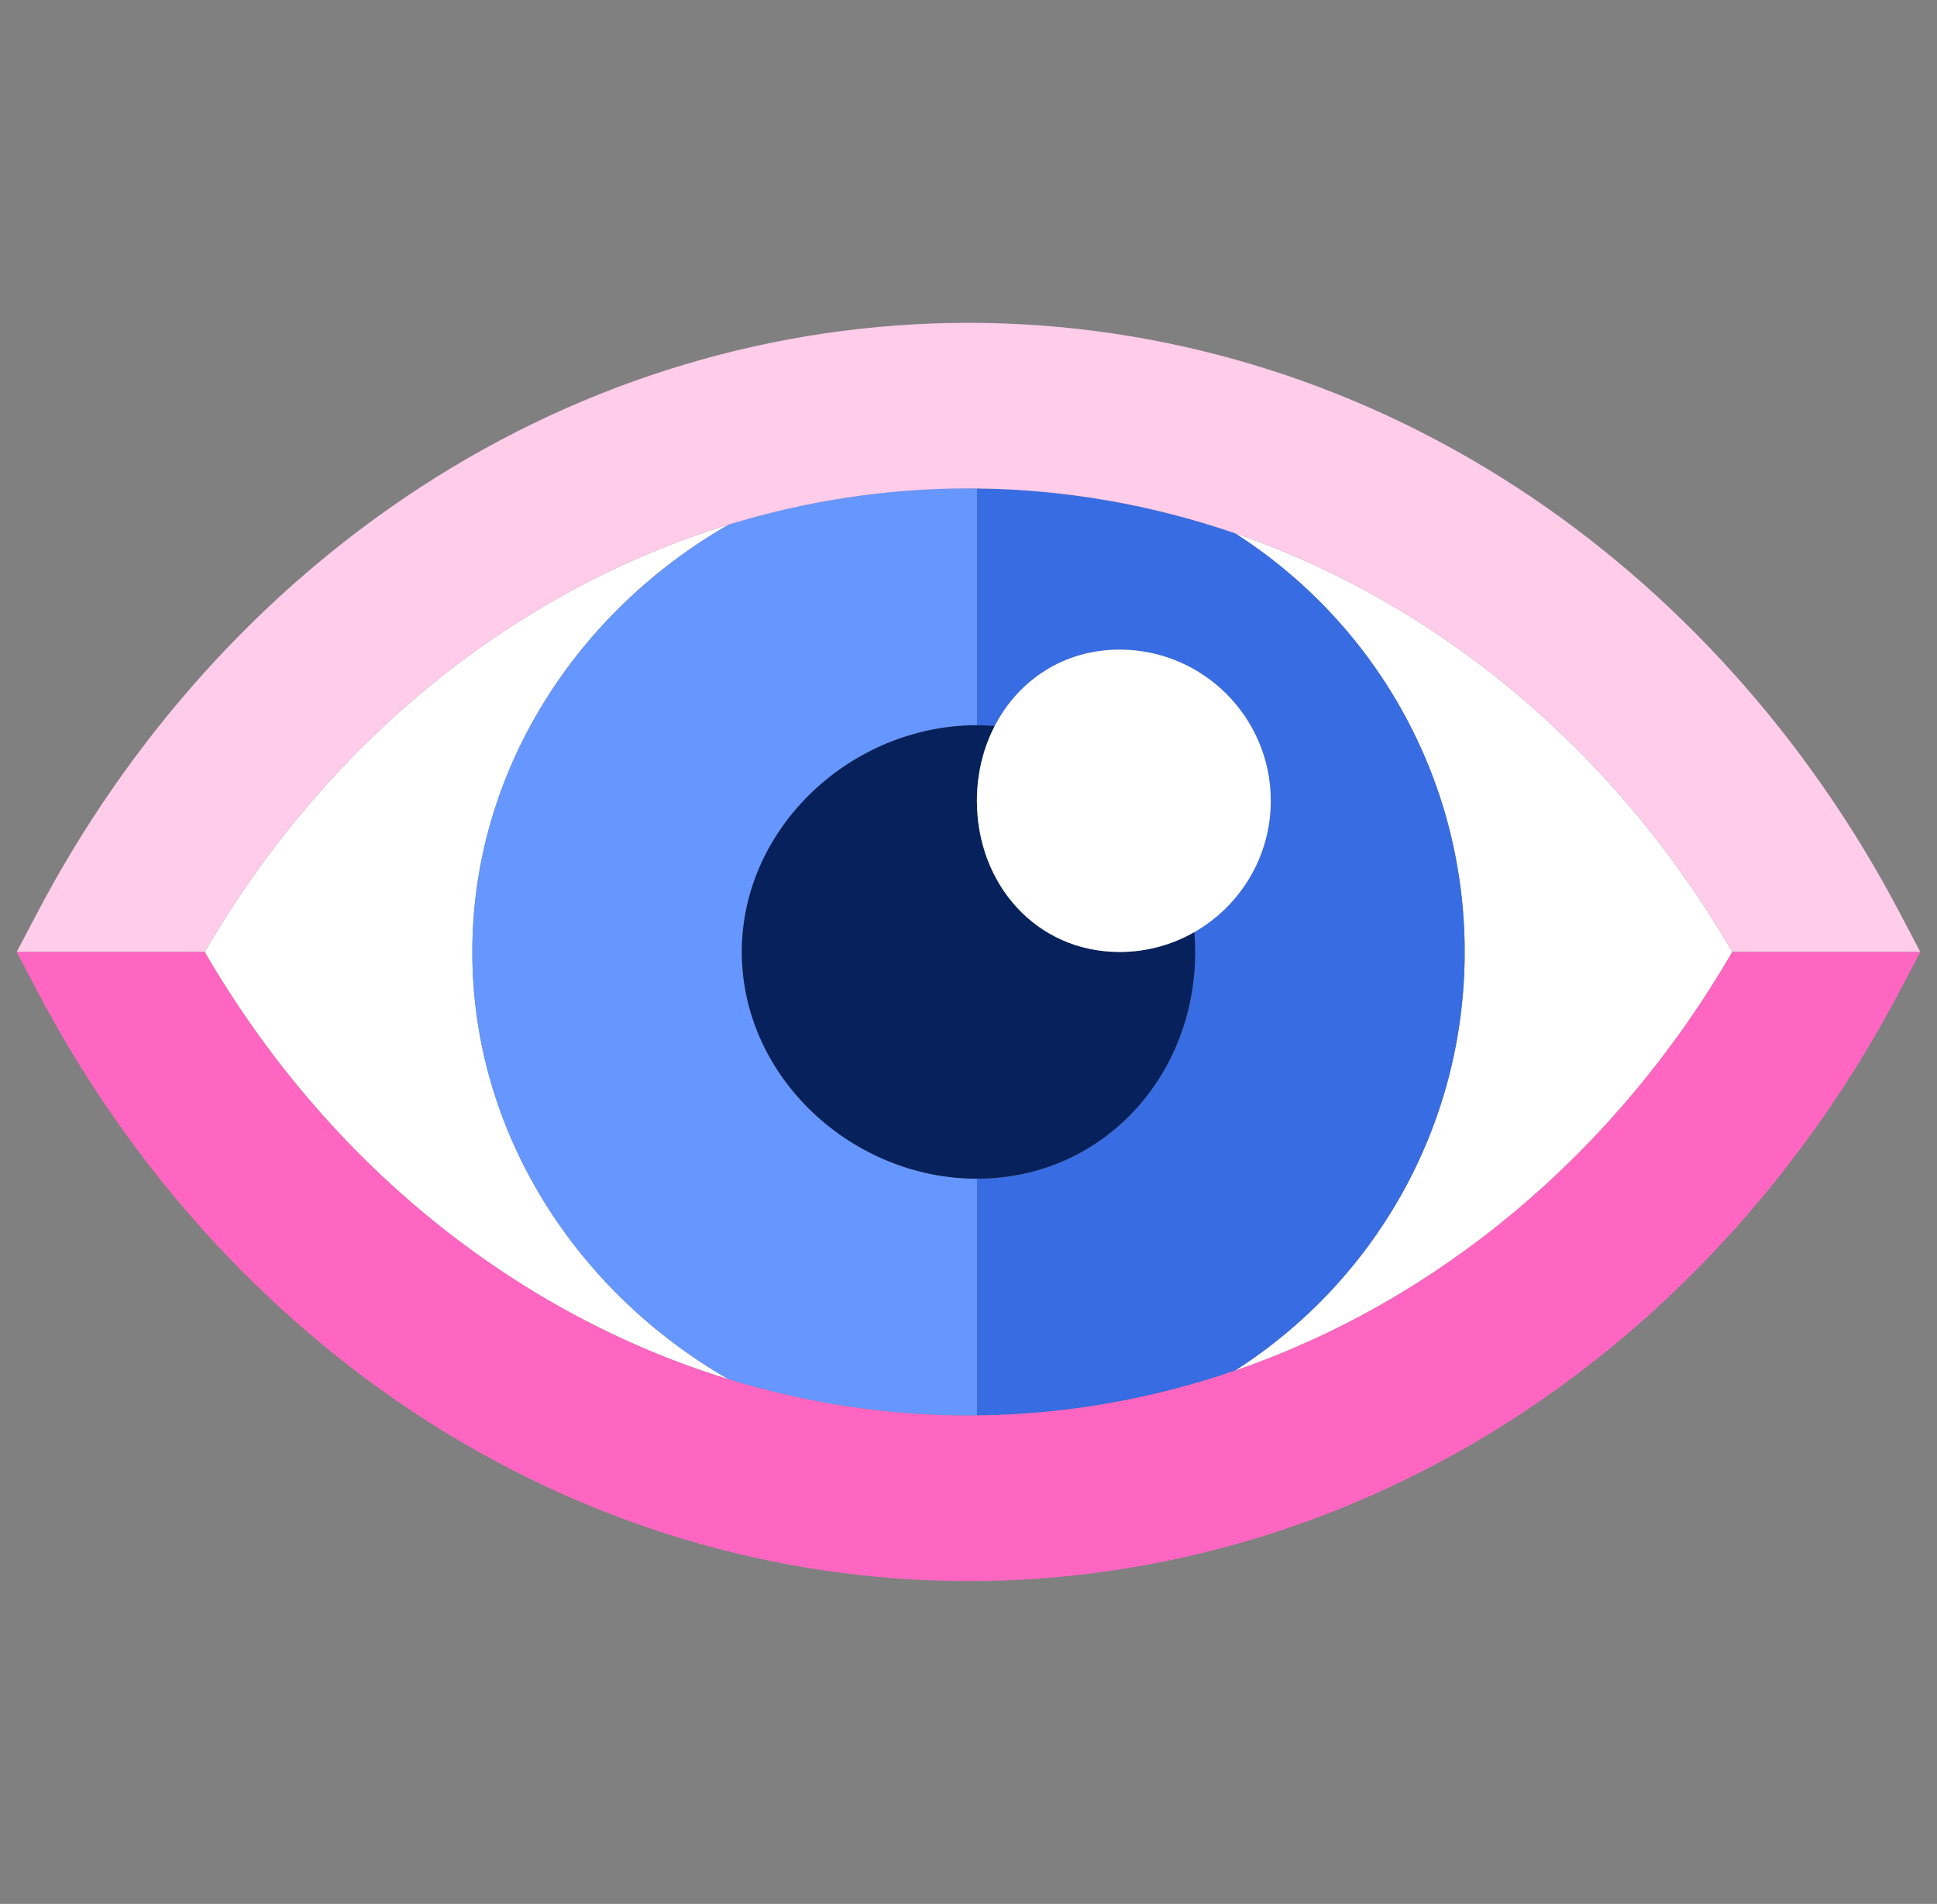<svg xmlns="http://www.w3.org/2000/svg" width="58" height="57" viewBox="0 0 58 57" fill="none"><rect x="0" y="0" width="58" height="57" fill="#808080" stroke="none"/><g clip-path="url(#clip0_323_793)"><path d="M14.143 28.5C14.143 23.052 17.301 18.29 21.822 15.704C15.43 17.663 9.792 22.189 6.129 28.5C9.791 34.81 15.429 39.335 21.82 41.295C17.3 38.708 14.143 33.947 14.143 28.5Z" fill="white"></path><path d="M36.976 15.963C41.113 18.602 43.857 23.23 43.857 28.5C43.857 33.772 41.112 38.4 36.974 41.037C43.037 38.956 48.361 34.547 51.871 28.5C48.362 22.453 43.038 18.046 36.976 15.963Z" fill="white"></path><path d="M43.857 28.5C43.857 23.229 41.113 18.601 36.976 15.963C34.5 15.113 31.901 14.652 29.252 14.624V21.712C29.432 21.712 29.609 21.721 29.785 21.735C30.491 20.371 31.845 19.449 33.526 19.449C36.021 19.449 38.051 21.479 38.051 23.974C38.051 25.656 37.128 27.125 35.763 27.906C35.779 28.102 35.788 28.3 35.788 28.5C35.788 32.243 32.995 35.288 29.252 35.288V42.376C31.901 42.348 34.499 41.887 36.974 41.037C41.112 38.4 43.857 33.772 43.857 28.5Z" fill="#386CE2"></path><path d="M22.212 28.5C22.212 24.757 25.51 21.712 29.252 21.712V14.624C29.168 14.623 29.084 14.622 29 14.622C26.547 14.622 24.136 14.995 21.823 15.704C17.301 18.29 14.143 23.052 14.143 28.5C14.143 33.947 17.3 38.708 21.82 41.295C24.134 42.005 26.547 42.378 29 42.378C29.084 42.378 29.168 42.377 29.252 42.376V35.288C25.51 35.288 22.212 32.243 22.212 28.5Z" fill="#6696FF"></path><path d="M22.212 28.5C22.212 32.243 25.51 35.288 29.252 35.288C32.995 35.288 35.788 32.243 35.788 28.5C35.788 28.3 35.779 28.102 35.763 27.906C35.102 28.283 34.339 28.5 33.526 28.5C31.03 28.5 29.252 26.47 29.252 23.975C29.252 23.16 29.443 22.396 29.785 21.735C29.609 21.721 29.432 21.712 29.252 21.712C25.51 21.712 22.212 24.757 22.212 28.5Z" fill="#07215C"></path><path d="M33.526 28.5C34.339 28.5 35.102 28.283 35.763 27.906C37.128 27.125 38.051 25.656 38.051 23.974C38.051 21.479 36.021 19.449 33.526 19.449C31.845 19.449 30.491 20.371 29.785 21.735C29.443 22.396 29.252 23.16 29.252 23.974C29.252 26.47 31.03 28.5 33.526 28.5Z" fill="white"></path><path d="M6.129 28.5C9.792 22.189 15.43 17.663 21.823 15.704C24.136 14.995 26.547 14.622 29 14.622C29.084 14.622 29.168 14.623 29.252 14.624C31.901 14.652 34.5 15.113 36.976 15.963C43.038 18.046 48.362 22.453 51.871 28.5H57.5L56.895 27.349C54.136 22.09 50.159 17.674 45.396 14.577C40.451 11.364 34.782 9.665 29 9.665C23.218 9.665 17.549 11.364 12.605 14.577C7.841 17.674 3.864 22.09 1.105 27.349L0.5 28.5H6.129Z" fill="#FFCCEA"></path><path d="M51.871 28.5C48.361 34.547 43.037 38.956 36.974 41.037C34.499 41.887 31.901 42.348 29.252 42.376C29.168 42.377 29.084 42.378 29 42.378C26.547 42.378 24.134 42.005 21.82 41.295C15.429 39.335 9.791 34.81 6.129 28.5H0.5L1.105 29.651C3.864 34.91 7.841 39.326 12.605 42.423C17.549 45.636 23.218 47.335 29 47.335C34.782 47.335 40.451 45.636 45.396 42.423C50.159 39.326 54.136 34.91 56.895 29.651L57.5 28.5H51.871Z" fill="#FF66C1"></path></g><defs><clipPath id="clip0_323_793"><rect width="57" height="57" fill="white" transform="translate(0.5)"></rect></clipPath></defs></svg>